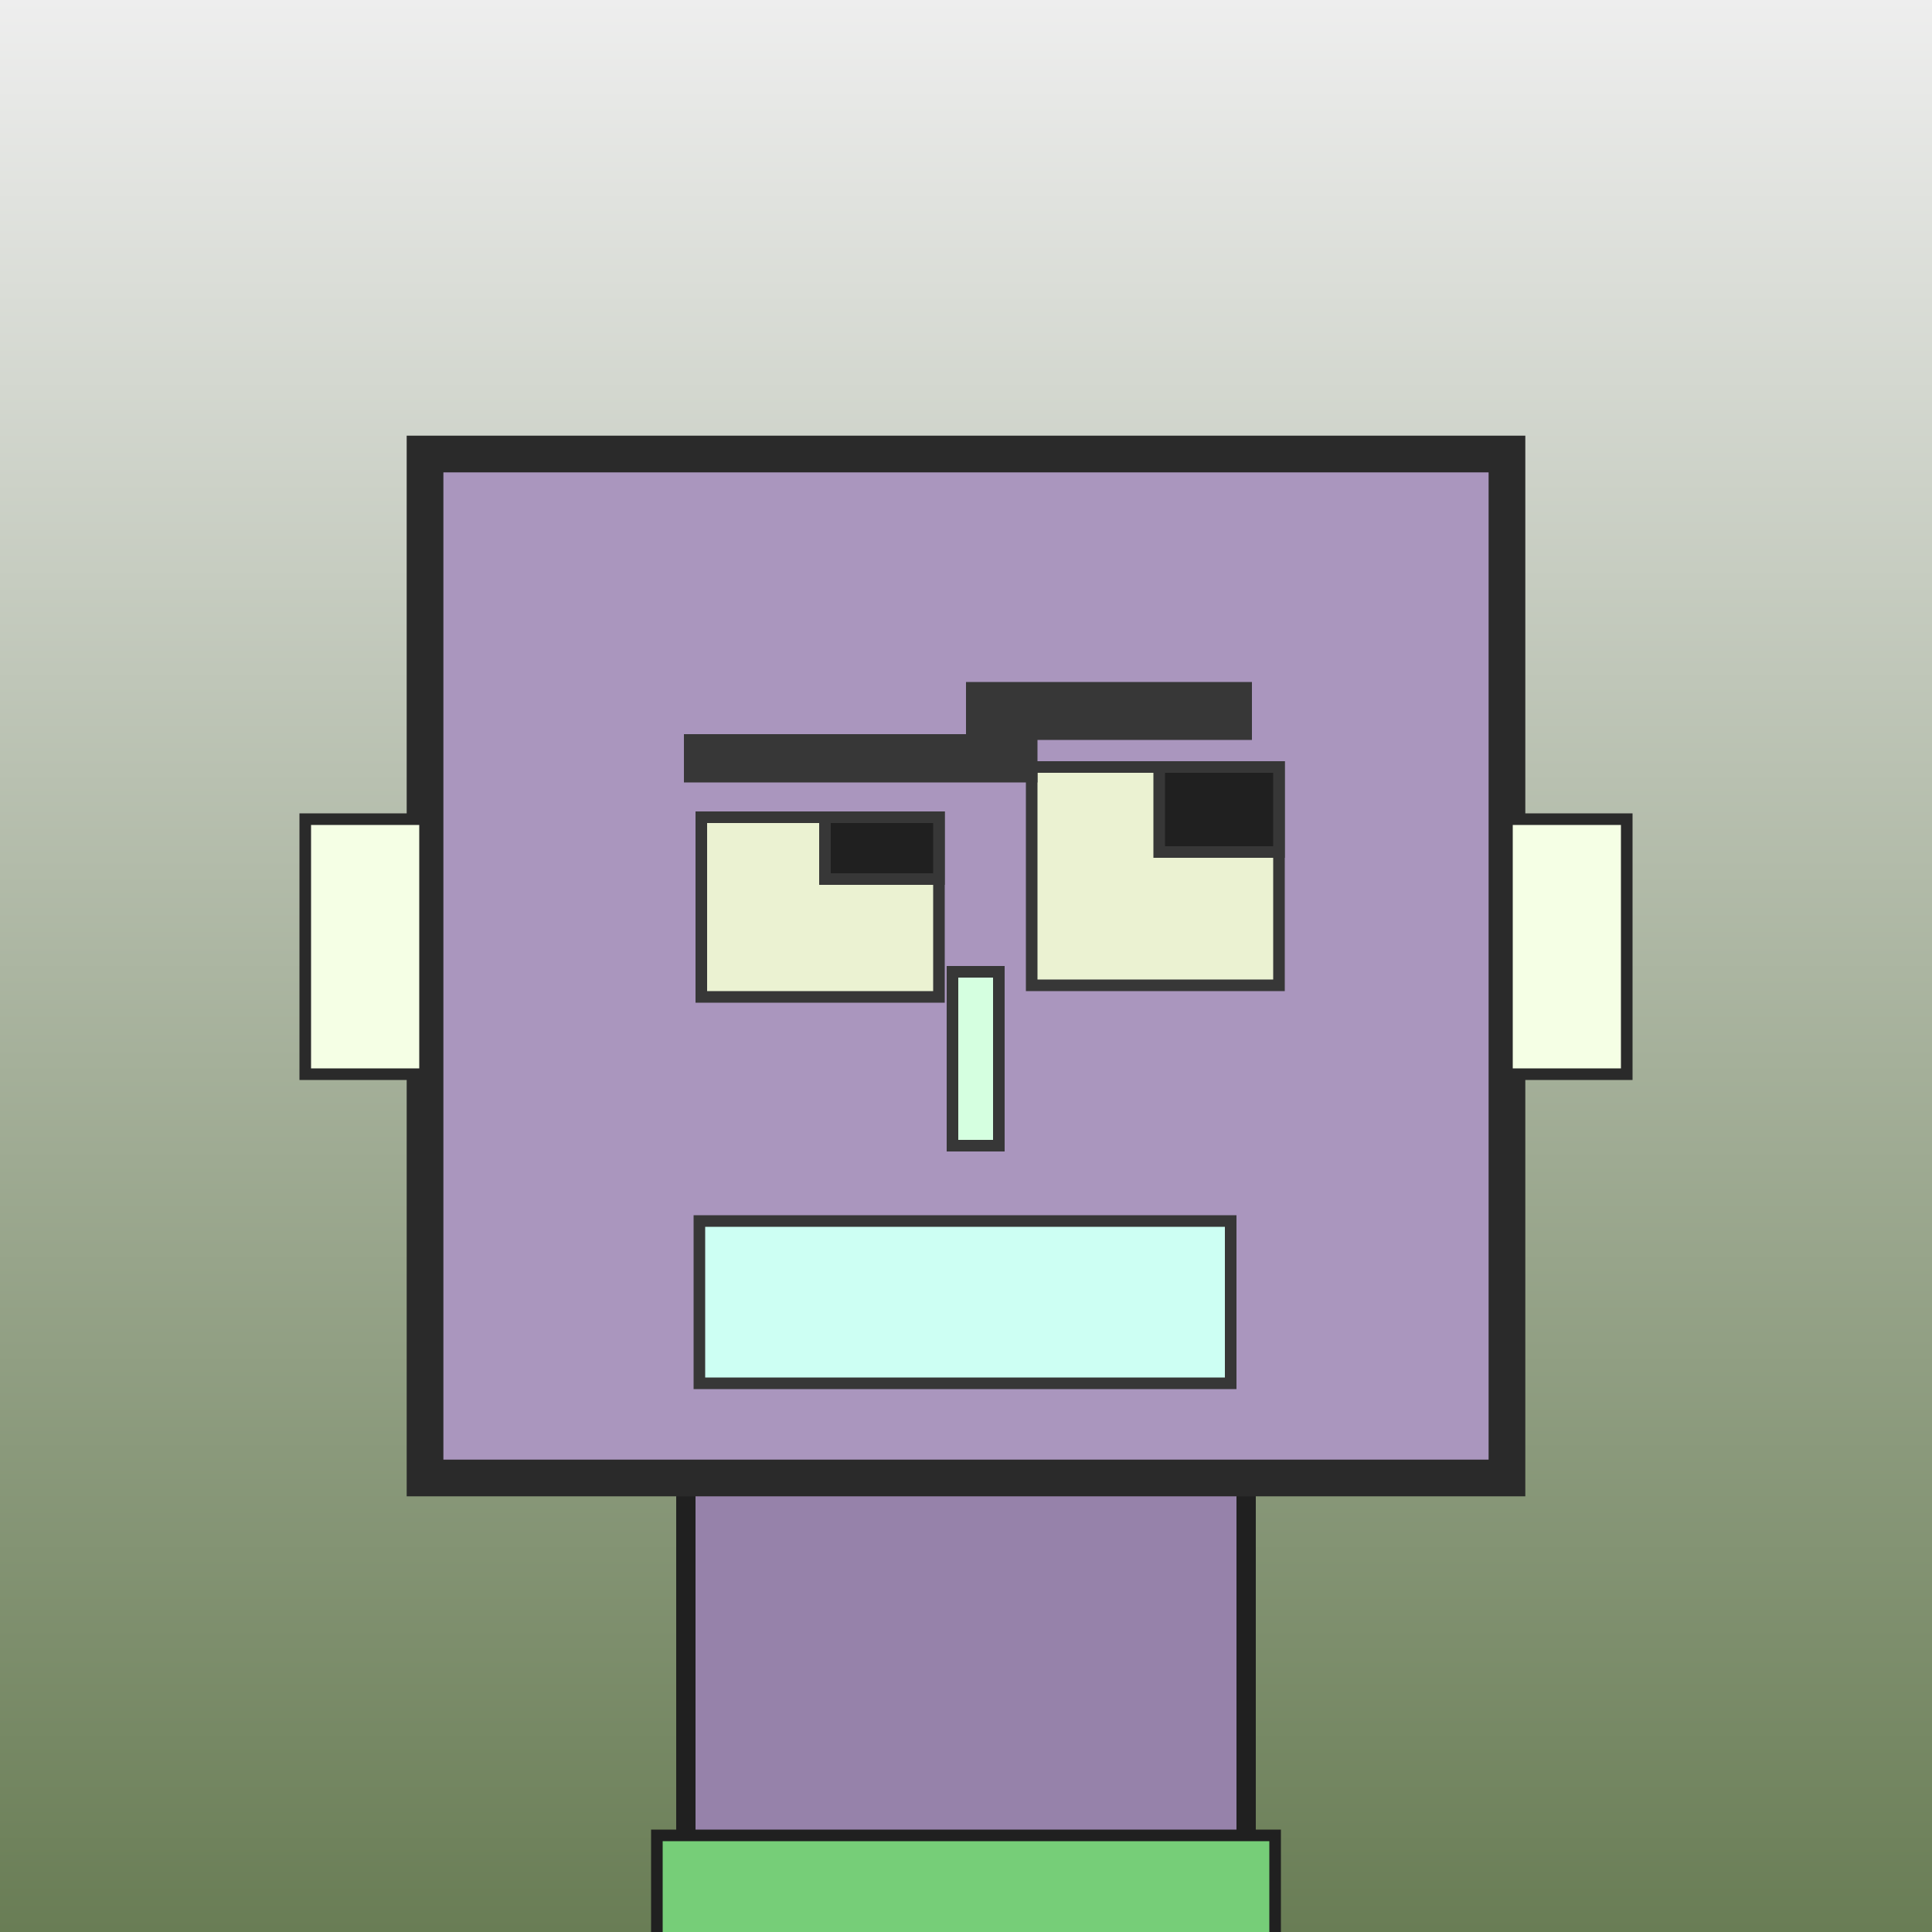 <?xml version="1.0" encoding="utf-8"?><svg viewBox="0 0 1000 1000" xmlns="http://www.w3.org/2000/svg"><rect x="0" y="0" width="1000" height="1000" fill="#808080" stroke="none"/><defs><linearGradient gradientUnits="userSpaceOnUse" x1="500" y1="0" x2="500" y2="1000" id="bkStyle"><stop offset="0" style="stop-color: #eeeeee"/><stop offset="1" style="stop-color: rgb(105, 125, 85)"/></linearGradient></defs><rect id="background" width="1000" height="1000"  style="fill: url(#bkStyle);" onclick="background.style.fill='rgba(0,0,0,0)'"/><rect x="355" y="765" width="290" height="245" style="fill: rgb(150, 130, 170); stroke-width: 10px; stroke: rgb(32, 32, 32);"/><rect x="220" y="235" width="560" height="530" style="fill: rgb(170, 150, 190); stroke-width: 19px; stroke: rgb(42, 42, 42);"/><rect x="363" y="423" width="123" height="93" style="fill: rgb(235, 242, 210); stroke-width: 6px; stroke: rgb(55, 55, 55);"/><rect x="534" y="397" width="128" height="113" style="fill: rgb(235, 242, 210); stroke-width: 6px; stroke: rgb(55, 55, 55);"/><rect x="427" y="423" width="59" height="32" style="fill: rgb(32,32,32); stroke-width: 6px; stroke: rgb(55,55,55);"/><rect x="600" y="397" width="62" height="44" style="fill: rgb(32,32,32); stroke-width: 6px; stroke: rgb(55,55,55);"/><rect x="493" y="503" width="24" height="90" style="fill: rgb(213, 274, 224); stroke-width: 6px; stroke: rgb(55, 55, 55);"/><rect x="158" y="424" width="62" height="132" style="fill: rgb(245, 288, 229); stroke-width: 6px; stroke: rgb(42, 42, 42);"/><rect x="780" y="424" width="62" height="132" style="fill: rgb(245, 288, 229); stroke-width: 6px; stroke: rgb(42, 42, 42);"/><rect x="354" y="380" width="183" height="25" style="fill: rgb(55, 55, 55); stroke-width: 0px; stroke: rgb(0, 0, 0);"/><rect x="500" y="353" width="148" height="30" style="fill: rgb(55, 55, 55); stroke-width: 0px; stroke: rgb(0, 0, 0);"/><rect x="362" y="632" width="275" height="84" style="fill: rgb(205, 311, 243); stroke-width: 6px; stroke: rgb(55, 55, 55);"/><rect x="340" y="950" width="320" height="62" style="fill: rgb(118, 206, 120); stroke-width: 6px; stroke: rgb(32, 32, 32);"/></svg>